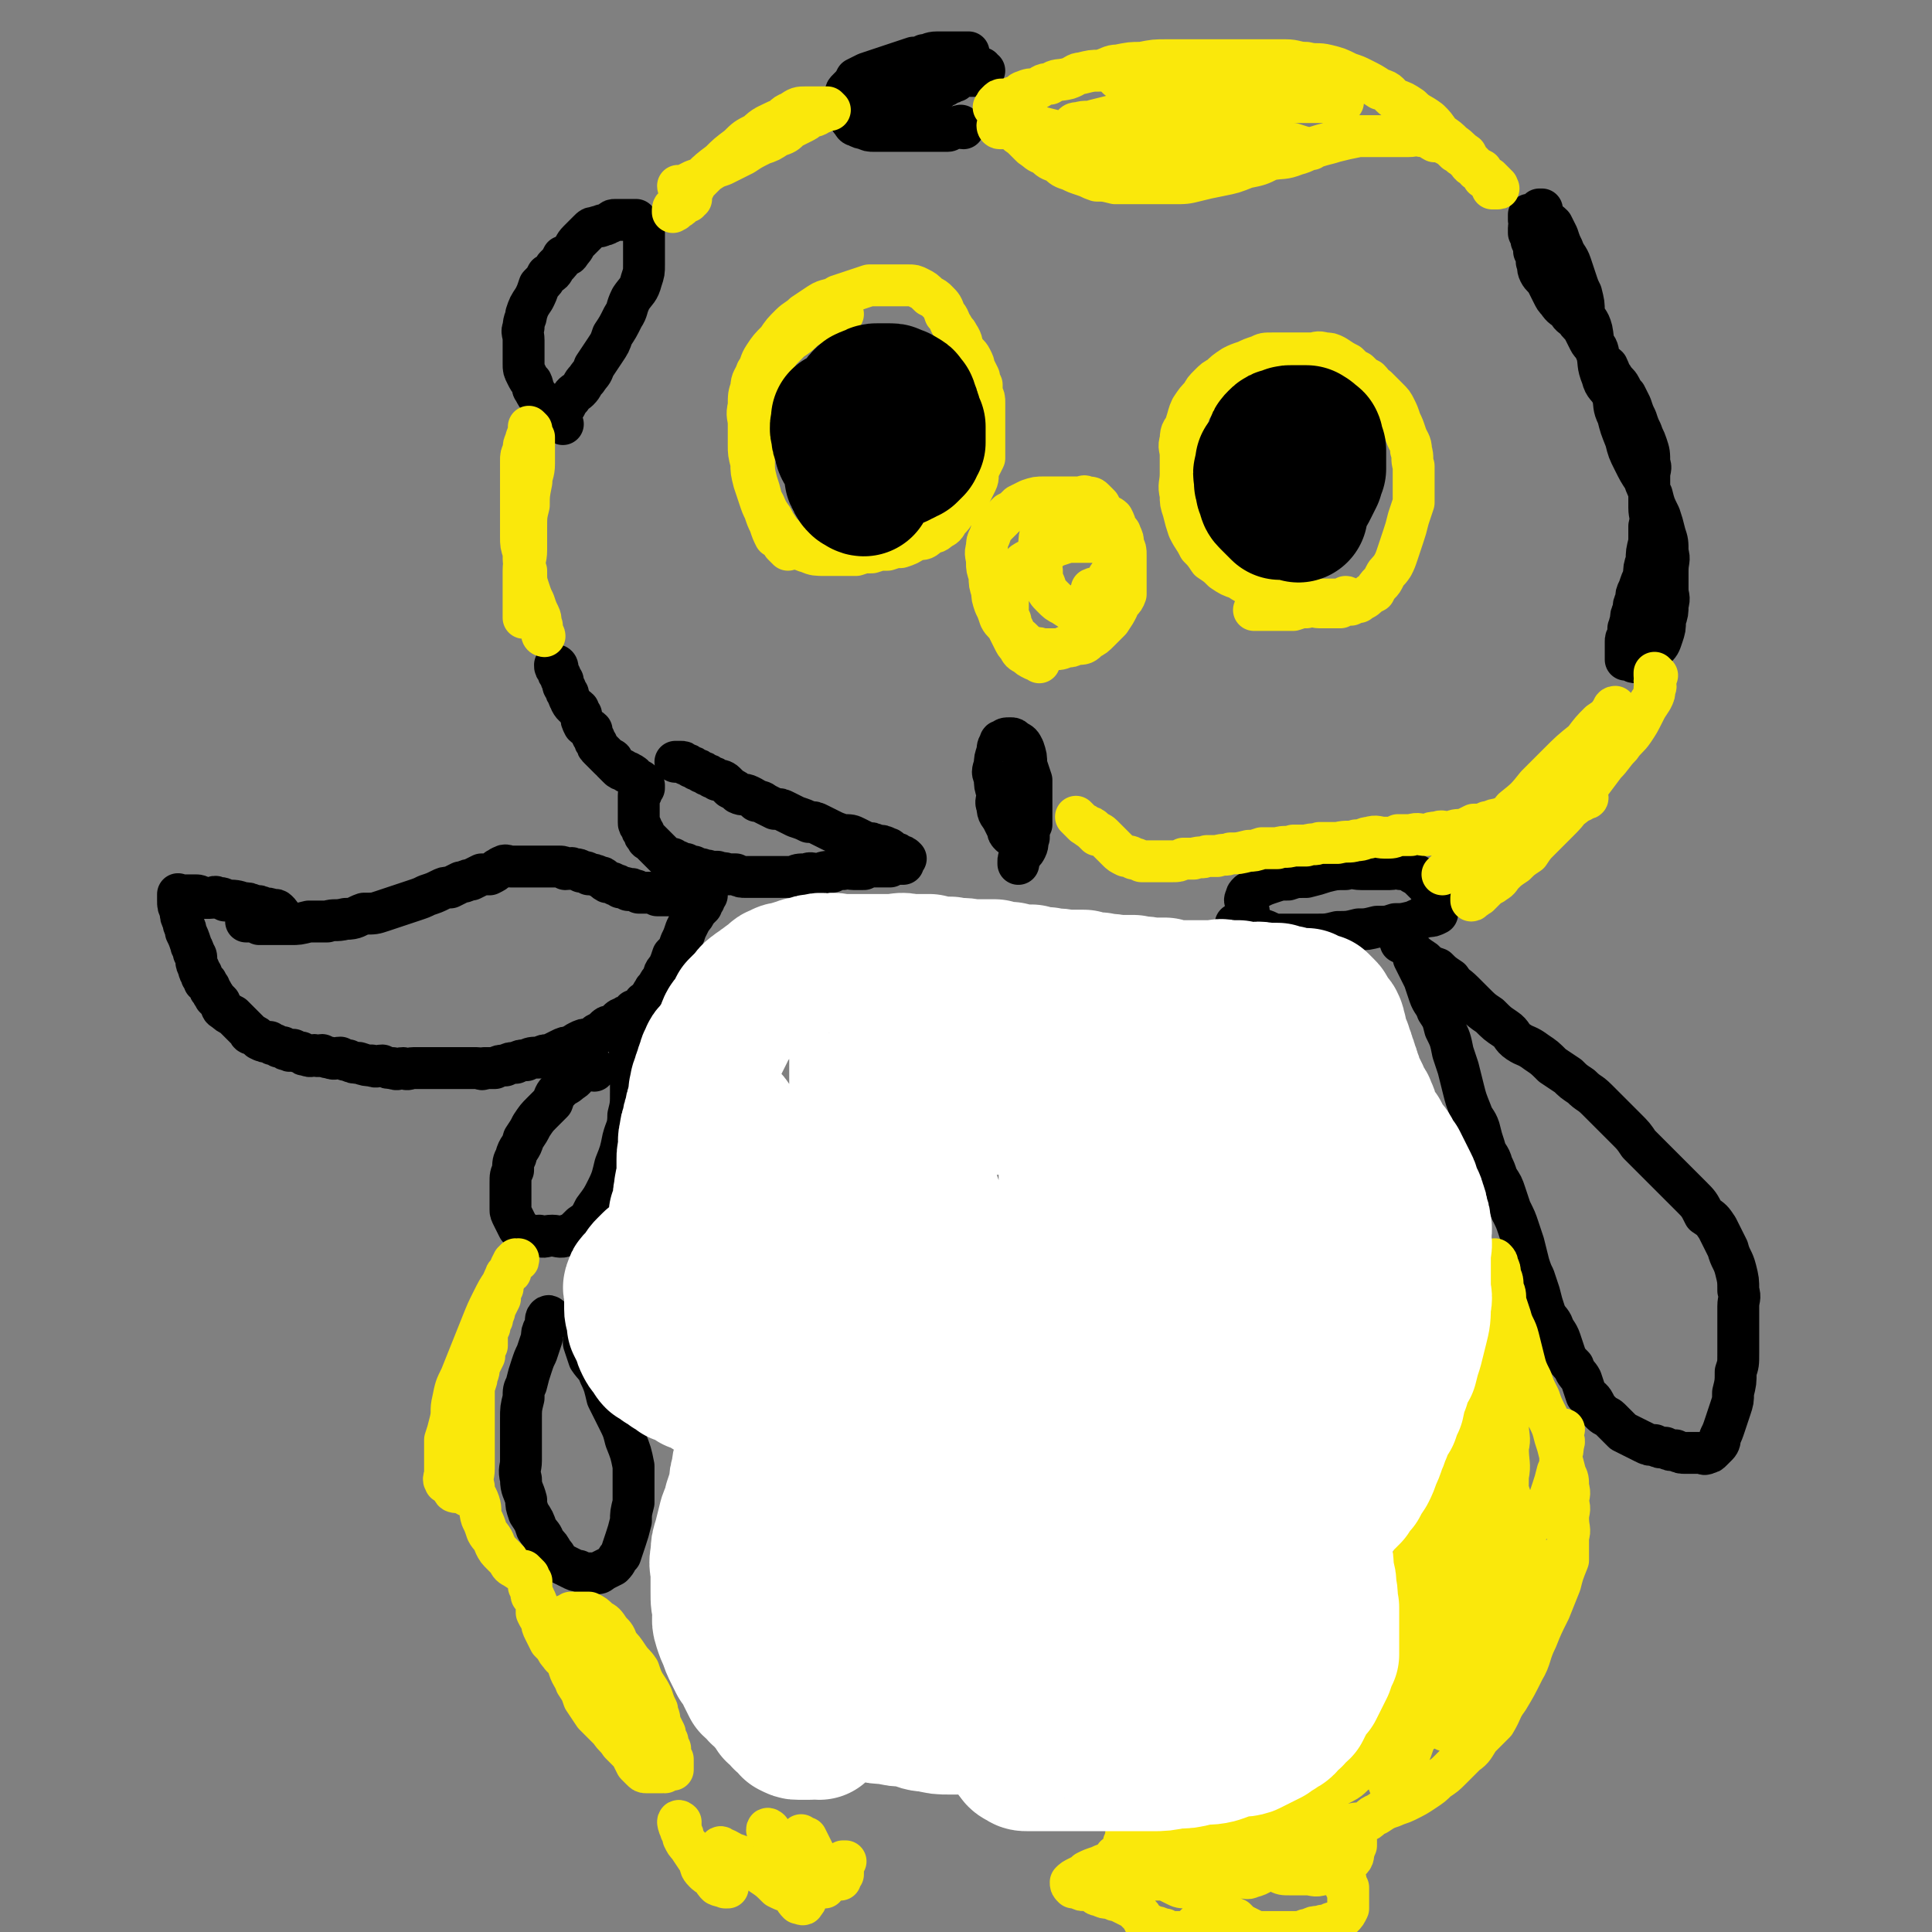 <svg viewBox='0 0 738 738' version='1.1' xmlns='http://www.w3.org/2000/svg' xmlns:xlink='http://www.w3.org/1999/xlink'><rect x="0" y="0" width="738" height="738" fill="#808080" stroke="none"/><g fill='none' stroke='#000000' stroke-width='16' stroke-linecap='round' stroke-linejoin='round'><path d='M108,351c0,0 0,-1 -1,-1 0,0 1,0 1,1 0,0 0,0 0,0 -1,-2 -1,-2 -2,-3 -1,-1 -1,0 -2,0 -1,-1 -1,-1 -3,-1 -2,-1 -2,-1 -4,-1 -2,-1 -2,-1 -4,-1 -3,-1 -3,-1 -7,-1 -1,-1 -1,-1 -3,-1 -1,-1 -1,0 -3,0 -1,0 -1,0 -3,0 -1,-1 -1,-1 -3,-1 -1,0 -1,0 -2,0 0,0 0,0 0,0 -1,0 -1,0 -2,0 0,0 0,0 0,0 -1,0 -1,0 -2,0 0,0 0,-1 0,0 0,1 0,1 0,2 0,2 0,2 1,4 0,2 0,2 1,4 0,2 1,2 1,4 1,2 1,2 2,5 0,1 1,1 1,3 1,1 1,1 1,3 0,1 0,1 1,3 0,1 0,1 1,2 0,0 0,0 0,1 1,1 1,1 1,2 1,0 1,0 1,1 0,0 0,0 1,1 0,1 0,1 1,2 0,1 1,1 1,2 1,1 1,1 2,2 1,2 0,2 2,3 1,1 1,1 3,2 1,1 1,1 2,2 1,1 1,1 2,2 1,1 1,1 2,2 0,1 1,1 1,1 2,1 2,1 3,2 2,1 2,1 4,1 1,1 1,1 2,1 2,1 1,1 3,1 1,1 1,1 2,1 1,1 1,0 2,0 2,1 2,1 3,1 1,1 1,1 2,1 2,1 2,0 3,0 2,1 2,0 3,0 2,1 2,1 3,1 2,1 2,0 4,0 2,1 2,1 3,1 2,1 2,1 4,1 3,1 3,1 5,1 2,1 2,0 4,0 2,1 2,1 4,1 2,1 2,0 4,0 2,1 2,0 4,0 2,0 2,0 3,0 2,0 2,0 4,0 2,0 2,0 4,0 2,0 2,0 3,0 2,0 2,0 3,0 2,0 2,0 3,0 2,0 2,0 4,0 2,0 2,1 3,0 2,0 2,0 4,0 2,-1 2,-1 4,-1 2,-1 2,-1 4,-1 2,-1 2,-1 4,-1 2,-1 2,-1 5,-1 2,-1 2,-1 4,-1 2,-1 2,-1 4,-2 2,-1 2,-1 4,-1 2,-1 1,-1 3,-2 2,-1 2,-1 4,-1 2,-1 2,-1 3,-2 2,-1 2,-1 3,-2 1,-1 1,-1 2,-1 2,-1 2,-1 3,-2 1,-1 1,-1 2,-1 1,-1 1,-1 2,-1 1,0 1,0 1,0 1,-1 1,-1 1,-2 1,0 1,0 1,0 1,-1 1,-1 2,-1 0,0 0,0 0,0 0,0 0,0 0,0 1,-1 1,-1 1,-2 1,0 1,0 1,0 0,0 0,0 0,0 1,-2 1,-2 2,-3 0,-1 1,-1 1,-2 2,-2 1,-2 3,-4 1,-2 0,-2 2,-4 1,-2 1,-2 2,-5 2,-2 2,-2 3,-5 1,-2 1,-2 2,-5 1,-2 1,-2 2,-4 1,-1 1,-1 2,-3 1,-1 1,-1 2,-2 0,-1 0,-1 1,-2 0,0 0,0 0,0 0,-1 0,-1 1,-2 0,0 0,0 0,0 0,0 0,0 0,0 -1,0 -1,0 -2,0 0,0 0,0 0,0 -1,0 -1,0 -2,0 -1,0 -1,0 -2,0 0,0 0,0 0,0 -2,0 -2,0 -3,0 -1,0 -1,0 -2,0 0,0 0,0 0,0 -2,0 -2,0 -3,0 -1,0 -1,0 -2,0 0,0 0,0 0,0 -2,0 -2,0 -3,0 -1,-1 -1,-1 -3,-1 -1,0 -1,0 -2,0 -1,0 -1,0 -2,0 -1,-1 -1,-1 -2,-1 -1,-1 -1,0 -2,0 -1,-1 -1,-1 -3,-1 -1,-1 -1,-1 -2,-1 -1,-1 -2,-1 -3,-1 -2,-1 -1,-2 -3,-2 -2,-1 -2,-1 -4,-1 -1,-1 -1,-1 -3,-1 -1,-1 -1,-1 -3,-1 -1,-1 -1,0 -3,0 -1,-1 -1,-1 -3,-1 -1,0 -1,0 -3,0 -1,0 -1,0 -2,0 -1,0 -1,0 -3,0 -1,0 -1,0 -2,0 -1,0 -1,0 -3,0 -1,0 -1,0 -3,0 -1,0 -1,0 -2,0 -1,0 -2,-1 -3,0 -1,0 -1,1 -2,1 -1,1 -1,1 -3,2 -1,0 -1,0 -3,0 -2,1 -2,1 -4,2 -2,0 -2,1 -4,1 -2,1 -2,1 -4,2 -2,0 -2,0 -4,1 -2,1 -2,1 -5,2 -2,1 -2,1 -5,2 -3,1 -3,1 -6,2 -3,1 -3,1 -6,2 -3,1 -3,1 -7,1 -3,1 -3,2 -7,2 -4,1 -4,0 -7,1 -4,0 -4,0 -7,0 -4,1 -4,1 -7,1 -4,0 -4,0 -7,0 -3,0 -3,0 -5,0 -2,-1 -2,-1 -4,-1 -1,0 -1,0 -1,0 '/><path d='M213,255c0,0 -1,-1 -1,-1 0,0 1,0 1,1 0,0 0,0 0,0 0,0 -1,-1 -1,-1 0,0 1,0 1,1 0,0 0,0 0,0 0,0 -1,-1 -1,-1 0,1 0,1 1,2 0,1 0,1 1,2 0,1 0,1 1,2 0,2 0,2 1,3 0,1 0,1 1,2 0,2 1,2 1,3 1,2 2,2 3,3 0,1 0,1 1,2 0,2 0,2 1,4 1,1 2,1 3,2 0,2 0,2 1,3 0,1 0,1 1,2 0,1 0,1 1,2 1,1 1,1 2,2 1,1 1,1 2,2 1,0 1,0 1,1 1,1 1,1 2,2 1,1 1,1 2,1 1,1 1,1 2,1 1,1 1,0 1,1 1,0 1,0 1,1 1,0 0,0 1,1 0,0 1,0 1,0 1,1 1,1 1,1 0,0 0,0 0,0 0,0 -1,-1 -1,-1 0,0 0,0 1,1 0,0 0,0 0,0 0,0 -1,-1 -1,-1 0,0 1,0 1,1 0,0 0,0 1,1 0,0 0,0 0,1 0,0 0,0 0,0 -1,0 -1,0 -1,1 0,0 0,0 0,1 -1,0 -1,0 -1,1 0,0 0,0 0,1 0,1 0,1 0,2 0,1 0,1 0,2 0,1 0,1 0,2 0,0 0,0 0,1 0,1 0,1 0,2 0,1 0,1 1,2 0,1 0,1 1,2 0,1 0,1 1,2 0,1 1,1 1,1 1,1 1,1 2,2 1,1 1,1 2,2 1,1 1,1 2,2 2,1 2,1 3,1 1,1 1,1 2,1 2,1 2,1 3,1 2,1 2,1 3,1 2,1 2,1 3,1 2,1 2,0 3,1 2,0 2,0 3,0 2,1 2,0 4,1 2,0 2,0 3,0 2,1 2,1 4,1 2,0 2,0 4,0 2,0 2,0 5,0 2,0 2,0 4,0 2,0 2,0 5,0 2,-1 2,-1 5,-1 2,-1 2,0 5,0 2,-1 2,-1 5,-1 2,-1 2,-1 4,-1 2,-1 2,0 4,0 2,0 2,0 4,0 2,-1 2,-1 3,-1 2,0 2,0 3,0 1,0 1,0 2,0 1,0 1,0 2,0 1,-1 1,-1 2,-1 0,0 0,0 1,0 1,0 1,0 1,0 1,0 1,0 1,0 0,0 0,0 0,0 0,0 -1,-1 -1,-1 0,0 0,0 1,1 0,0 0,0 0,0 0,-1 0,-1 1,-2 0,0 0,0 0,0 -1,-1 -1,-1 -2,-1 -1,-1 -1,-1 -2,-1 -2,-1 -2,-2 -3,-2 -2,-1 -2,-1 -4,-1 -2,-1 -2,-1 -4,-1 -2,-1 -2,-1 -4,-2 -2,-1 -2,-1 -5,-1 -3,-1 -3,-1 -5,-2 -2,-1 -2,-1 -4,-2 -2,-1 -2,-1 -4,-1 -2,-1 -2,-1 -5,-2 -2,-1 -2,-1 -4,-2 -2,-1 -2,-1 -4,-1 -2,-1 -2,-1 -4,-2 -1,-1 -2,-1 -3,-1 -1,-1 -1,-1 -3,-2 -2,-1 -2,0 -4,-1 -1,-1 -1,-1 -3,-2 -1,-1 -1,-1 -2,-2 -1,-1 -2,-1 -3,-1 -1,-1 -1,-1 -2,-1 -1,-1 -1,-1 -2,-1 -1,-1 -1,-1 -2,-1 0,0 0,0 0,0 -1,-1 -1,-1 -2,-1 0,0 0,0 0,0 -1,-1 -1,-1 -2,-1 0,0 0,0 0,0 -1,-1 -1,-1 -2,-1 0,0 0,0 0,0 -1,-1 -1,-1 -2,-1 0,0 0,0 0,0 -1,0 -1,0 -2,0 0,0 0,0 0,0 '/><path d='M215,162c0,0 -1,-1 -1,-1 0,0 1,1 1,1 0,0 0,0 0,0 0,0 0,0 -1,-1 0,0 0,0 -1,-1 0,0 0,0 0,0 -1,-1 -1,-1 -2,-2 -1,-1 -1,-1 -2,-2 -1,-1 0,-1 -1,-2 -1,-1 -1,-1 -2,-2 -1,-1 -1,-1 -2,-3 -1,-1 0,-1 -1,-3 -1,-1 -1,-1 -2,-3 -1,-2 -1,-2 -1,-4 0,-2 0,-2 0,-4 0,-3 0,-3 0,-5 0,-3 -1,-3 0,-5 0,-3 1,-3 1,-5 1,-3 1,-3 3,-6 1,-2 1,-2 2,-5 2,-2 2,-2 3,-4 2,-1 2,-1 3,-3 2,-2 2,-2 3,-4 2,-1 2,0 3,-2 2,-2 1,-2 3,-4 1,-1 1,-1 2,-2 1,-1 1,-1 2,-2 1,-1 1,-1 2,-1 2,-1 2,0 3,-1 2,0 2,-1 3,-1 1,-1 1,-1 2,-1 1,0 1,0 2,0 1,0 1,0 2,0 0,0 0,0 1,0 1,0 1,0 2,0 1,0 1,0 1,0 1,1 1,1 1,2 1,1 1,2 2,3 0,3 0,3 0,5 0,3 0,3 0,7 0,3 0,3 -1,6 -1,4 -2,4 -4,7 -2,4 -1,4 -3,7 -2,4 -2,4 -4,7 -1,3 -1,3 -3,6 -2,3 -2,3 -4,6 -1,3 -1,2 -3,5 -2,2 -1,2 -3,4 -1,1 -2,1 -3,3 -1,1 -1,1 -2,3 -1,1 -1,1 -2,3 -1,0 -1,0 -2,1 0,0 0,1 0,2 0,0 0,0 0,0 0,0 0,0 0,0 '/><path d='M368,49c0,0 -1,0 -1,-1 0,0 0,1 1,1 0,0 0,0 0,0 0,0 0,0 -1,-1 -1,0 -1,1 -2,1 -2,0 -2,1 -3,1 -1,0 -1,0 -3,0 -2,0 -2,0 -4,0 -2,0 -2,0 -4,0 -2,0 -2,0 -3,0 -3,0 -3,0 -6,0 -2,0 -2,0 -3,0 -3,0 -3,0 -5,0 -2,0 -2,0 -4,-1 -1,0 -1,0 -3,-1 -1,0 -1,-1 -2,-2 0,0 0,0 0,0 -1,-2 -1,-2 -2,-3 0,-2 0,-2 0,-4 0,-1 -1,-1 0,-3 0,-1 0,-1 1,-2 2,-2 2,-2 3,-4 2,-1 2,-1 4,-2 3,-1 3,-1 6,-2 3,-1 3,-1 6,-2 3,-1 3,-1 6,-2 2,0 2,0 4,-1 2,0 2,-1 5,-1 2,0 2,0 4,0 1,0 1,0 2,0 2,0 2,0 3,0 0,0 0,0 1,0 0,0 0,0 1,0 0,0 0,0 1,0 0,0 0,0 0,0 0,1 0,1 0,2 -1,1 -1,1 -3,2 -2,1 -2,1 -4,2 -2,1 -2,0 -5,1 -2,1 -2,1 -5,2 -3,1 -3,0 -6,1 -3,0 -3,0 -6,1 -2,0 -2,0 -4,1 -1,0 -1,0 -3,0 0,0 0,0 0,0 '/><path d='M327,41c0,0 -1,0 -1,-1 0,0 0,1 1,1 0,0 0,0 0,0 0,0 -1,0 -1,-1 0,0 0,1 1,1 1,0 1,0 2,0 1,0 1,-1 2,-1 2,0 2,0 3,0 1,0 1,-1 2,-1 2,0 2,0 3,0 1,0 1,-1 2,-1 1,0 1,0 2,0 1,0 1,-1 2,-1 1,0 1,0 2,0 1,0 1,0 2,0 0,0 0,0 1,0 0,0 0,0 1,0 0,0 0,0 1,0 0,0 1,0 1,0 1,0 1,0 2,-1 1,0 1,0 2,-1 1,0 1,0 1,0 1,-1 1,-1 2,-2 1,0 1,0 2,-1 1,0 1,0 2,-1 1,0 1,0 1,0 1,-1 1,-1 2,-2 1,0 1,0 2,0 1,0 1,0 2,0 0,0 0,0 1,0 0,0 0,0 1,-1 0,0 0,0 1,0 0,0 0,0 1,-1 0,0 0,0 1,0 0,0 0,0 0,0 0,0 -1,0 -1,-1 '/><path d='M541,365c0,0 -1,-1 -1,-1 0,0 0,0 0,1 0,0 0,0 0,0 1,0 0,-1 0,-1 0,0 0,0 0,1 0,0 0,0 0,0 0,0 0,0 0,1 1,2 1,2 2,4 1,2 1,2 2,4 1,3 1,3 2,6 1,3 2,3 3,6 2,3 2,3 3,7 2,4 2,4 3,9 1,3 1,3 2,6 1,4 1,4 2,8 1,4 1,4 3,9 1,3 2,3 3,6 1,4 1,4 2,7 1,4 2,3 3,7 1,2 1,2 2,5 2,3 2,3 3,6 1,3 1,3 2,6 2,4 2,4 3,7 1,3 1,3 2,6 1,4 1,4 2,8 1,3 1,3 2,5 1,3 1,3 2,6 1,4 1,4 2,7 1,3 2,3 3,5 1,3 2,3 3,6 1,3 1,3 2,6 1,2 1,2 3,4 1,3 2,3 3,5 1,3 1,3 2,6 1,1 2,1 3,3 1,2 1,2 3,4 1,1 2,1 3,2 1,1 1,1 3,3 1,1 1,1 2,2 2,1 2,1 4,2 2,1 2,1 4,2 2,1 2,1 4,1 2,1 2,1 4,1 2,1 2,1 4,1 2,1 2,1 4,1 1,0 1,0 3,0 1,0 1,0 2,0 2,0 2,1 3,0 1,0 1,0 2,-1 1,-1 1,-1 2,-2 1,-1 1,-2 1,-3 1,-2 1,-2 2,-5 1,-3 1,-3 2,-6 1,-3 1,-3 1,-6 1,-4 1,-4 1,-8 1,-3 1,-3 1,-7 0,-4 0,-4 0,-8 0,-5 0,-5 0,-10 0,-3 1,-3 0,-6 0,-4 0,-4 -1,-8 -1,-4 -2,-4 -3,-8 -2,-4 -2,-4 -4,-8 -2,-3 -2,-3 -5,-5 -2,-4 -2,-4 -5,-7 -2,-2 -2,-2 -5,-5 -2,-2 -2,-2 -5,-5 -2,-2 -2,-2 -5,-5 -2,-2 -2,-2 -5,-5 -2,-3 -2,-3 -5,-6 -3,-3 -3,-3 -5,-5 -3,-3 -3,-3 -6,-6 -3,-3 -3,-2 -6,-5 -3,-2 -3,-2 -5,-4 -3,-2 -3,-2 -6,-4 -3,-3 -3,-3 -6,-5 -4,-3 -4,-2 -7,-4 -3,-2 -2,-3 -5,-5 -3,-2 -3,-2 -6,-5 -3,-2 -3,-2 -6,-5 -2,-2 -2,-2 -4,-4 -3,-3 -3,-2 -5,-5 -3,-2 -3,-2 -5,-4 -3,-1 -3,-1 -5,-3 -3,-2 -3,-2 -5,-4 -2,-2 -2,-2 -4,-3 0,0 0,0 0,0 '/><path d='M391,319c0,0 -1,-1 -1,-1 0,0 1,1 1,1 -1,0 -2,0 -3,0 -1,0 -1,0 -2,0 -1,-1 -1,-1 -1,-2 -1,-2 -1,-2 -2,-4 -1,-2 -2,-2 -2,-5 -1,-2 0,-2 0,-5 -1,-3 -1,-3 -1,-6 -1,-2 -1,-2 0,-5 0,-2 0,-2 1,-5 0,-1 0,-2 1,-3 0,-1 0,-1 1,-1 1,-1 1,-1 3,-1 1,0 1,0 2,1 2,1 2,1 3,3 1,3 1,3 1,6 1,3 1,3 2,6 0,3 0,3 0,6 0,3 0,3 0,6 0,2 0,2 0,5 -1,2 -1,2 -1,5 -1,2 0,2 -1,4 -1,2 -1,1 -2,3 -1,1 -1,1 -1,2 0,0 0,0 0,1 0,0 0,0 0,0 '/><path d='M477,348c0,0 -1,-1 -1,-1 0,0 0,0 1,1 0,0 0,0 0,0 0,0 -1,0 -1,-1 0,-1 0,-1 0,-1 0,0 0,0 0,0 0,-2 -1,-2 0,-3 0,-1 0,-1 1,-2 2,-1 2,-1 4,-2 2,-1 2,-1 5,-2 3,-1 3,-1 6,-1 3,-1 3,-1 7,-1 4,-1 4,-1 7,-2 4,-1 4,-1 8,-1 3,-1 3,0 6,0 2,0 2,0 5,0 3,0 3,0 6,0 2,0 2,-1 4,0 2,0 2,0 4,1 1,1 2,1 3,2 2,2 2,2 3,3 1,1 1,2 2,3 1,1 1,1 1,2 1,1 1,1 1,2 1,1 1,1 0,2 0,1 0,2 0,2 -2,1 -2,1 -4,1 -3,1 -3,1 -5,2 -4,1 -4,1 -7,1 -3,1 -3,1 -7,1 -4,1 -4,1 -7,1 -4,1 -4,1 -8,1 -4,1 -4,1 -8,1 -4,0 -4,0 -7,0 -4,0 -4,0 -9,0 -3,-1 -2,-1 -5,-2 -3,-1 -3,-1 -6,-1 -2,-1 -2,-1 -4,-1 0,0 0,0 0,0 '/><path d='M585,83c0,0 -1,0 -1,-1 0,0 0,1 0,1 0,0 0,0 0,0 1,0 0,0 0,-1 0,0 0,1 0,1 0,0 0,0 0,0 1,0 0,-1 0,-1 0,1 0,1 0,2 1,2 0,2 0,3 0,1 0,1 0,2 1,2 1,2 1,3 1,2 1,2 1,4 1,2 1,2 1,4 1,2 0,2 1,4 1,2 2,2 3,4 1,2 1,2 2,4 1,2 1,2 2,3 2,3 2,2 4,4 1,2 2,2 3,3 1,2 2,2 3,4 1,2 1,2 2,4 1,2 2,2 3,3 1,2 0,2 1,4 1,2 2,2 3,3 1,2 1,3 2,4 1,2 2,2 3,4 1,2 1,2 2,3 1,2 1,2 2,4 1,3 1,3 2,5 1,3 1,3 2,5 1,3 1,2 2,5 1,3 1,3 1,7 1,2 0,2 0,5 0,3 0,3 0,6 0,3 0,3 0,6 0,3 1,3 0,7 0,3 0,3 0,6 -1,4 -1,4 -1,7 -1,3 -1,3 -1,6 -1,2 -1,2 -2,5 -1,2 -1,2 -1,4 -1,2 -1,2 -1,4 -1,2 -1,2 -1,4 -1,2 0,2 -1,3 0,2 0,2 0,3 -1,1 -1,1 -1,2 0,1 0,1 0,2 0,1 0,1 0,2 0,1 0,1 0,1 0,1 0,1 0,1 0,1 0,1 0,1 0,0 0,0 0,0 1,0 1,0 2,0 1,1 1,1 2,1 2,-1 2,-2 4,-3 2,-1 2,-1 3,-2 2,-2 2,-2 3,-5 1,-3 1,-3 1,-6 1,-3 1,-3 1,-6 1,-3 0,-3 0,-6 0,-4 0,-4 0,-7 0,-4 1,-4 0,-7 0,-4 0,-4 -1,-7 -1,-4 -1,-4 -2,-7 -2,-4 -2,-4 -3,-8 -2,-3 -2,-3 -3,-6 -2,-3 -2,-3 -4,-7 -2,-4 -2,-4 -3,-8 -2,-5 -2,-5 -3,-9 -2,-4 -1,-4 -2,-8 -2,-4 -3,-3 -4,-7 -2,-5 -1,-5 -2,-9 -2,-4 -1,-4 -2,-9 -1,-4 -2,-3 -3,-7 0,-3 0,-3 -1,-7 -1,-2 -1,-2 -2,-5 -1,-3 -1,-3 -2,-6 -1,-3 -2,-3 -3,-6 -1,-2 -1,-2 -2,-5 -1,-2 -1,-2 -2,-4 -2,-2 -2,-1 -3,-3 -1,-1 -1,-1 -1,-3 0,0 0,0 -1,0 '/><path d='M227,409c0,0 -1,-1 -1,-1 0,0 0,0 1,0 0,0 0,0 0,0 0,1 0,0 -1,0 -1,0 -1,0 -2,0 -1,1 -1,1 -3,2 -1,1 -1,2 -3,3 -2,2 -2,1 -4,3 -2,2 -2,2 -3,5 -2,2 -2,2 -4,4 -2,2 -2,2 -4,5 -1,2 -1,2 -3,5 -1,4 -2,3 -3,7 -1,2 -1,2 -1,5 -1,2 -1,2 -1,5 0,2 0,2 0,5 0,2 0,2 0,5 0,1 0,1 1,3 1,2 1,2 2,4 2,1 1,2 3,3 2,1 2,0 5,0 2,1 2,0 5,0 2,0 3,1 5,0 3,-1 3,-1 6,-4 3,-2 3,-2 5,-6 3,-4 3,-4 5,-8 2,-4 2,-5 3,-9 2,-5 2,-5 3,-10 1,-4 2,-4 2,-9 1,-4 1,-4 1,-9 0,-3 0,-3 0,-7 0,-3 0,-3 0,-6 0,-2 0,-2 -1,-5 -1,-2 -1,-2 -2,-4 -1,-1 -2,-1 -3,-2 -1,0 -1,0 -1,0 '/><path d='M210,504c0,0 -1,-1 -1,-1 0,0 1,0 1,0 0,0 0,0 0,0 0,1 0,-1 -1,0 -1,1 0,2 -1,4 -1,2 -1,2 -1,4 -1,3 -1,3 -2,6 -1,2 -1,2 -2,5 -1,3 -1,3 -2,7 -1,2 -1,2 -1,5 -1,4 -1,4 -1,8 0,4 0,4 0,8 0,4 0,4 0,8 0,3 -1,3 0,7 0,4 1,4 2,8 0,2 0,2 1,5 2,3 2,3 3,6 2,3 2,2 3,5 2,2 2,2 3,4 2,2 1,2 3,4 2,1 2,1 4,2 2,1 2,1 3,1 2,1 2,1 3,1 2,0 2,0 3,0 2,0 2,0 3,-1 2,-1 2,-1 4,-2 2,-2 1,-2 3,-4 1,-3 1,-3 2,-6 1,-3 1,-3 2,-7 0,-3 0,-3 1,-7 0,-3 0,-3 0,-7 0,-3 0,-3 0,-7 -1,-5 -1,-5 -3,-10 -1,-4 -1,-4 -3,-8 -2,-4 -2,-4 -4,-8 -1,-4 -1,-5 -3,-9 -1,-3 -2,-3 -4,-6 -1,-3 -1,-3 -2,-6 0,0 0,0 0,-1 '/></g>
<g fill='none' stroke='#FAE80B' stroke-width='16' stroke-linecap='round' stroke-linejoin='round'><path d='M254,677c0,-1 -1,-1 -1,-1 0,0 0,0 1,0 0,0 0,0 0,0 -1,0 -1,0 -2,0 -1,0 -1,0 -3,-1 -2,0 -2,0 -4,-1 -2,-2 -2,-2 -4,-4 -2,-2 -2,-2 -4,-4 -2,-3 -2,-2 -4,-5 -3,-3 -3,-3 -6,-6 -2,-3 -2,-3 -4,-6 -1,-3 -1,-3 -3,-6 -1,-3 -2,-3 -3,-7 -1,-2 -1,-2 -1,-5 0,-2 0,-2 0,-5 0,-2 0,-2 0,-3 0,-2 0,-2 0,-3 0,-1 0,-1 0,-2 0,-1 0,-1 0,-1 1,0 1,0 2,-1 2,0 2,0 4,0 2,0 2,0 3,0 2,1 2,1 4,3 2,1 2,1 4,4 2,2 2,2 3,5 2,2 2,2 4,5 2,3 2,2 4,5 1,3 1,3 2,5 2,3 2,3 3,5 1,3 1,3 2,5 0,2 1,2 1,5 1,2 1,2 2,4 0,1 0,2 1,3 0,2 0,2 1,3 0,1 -1,1 0,2 0,1 0,1 1,2 0,0 0,0 0,0 0,1 0,1 0,2 0,0 0,0 0,0 0,0 0,0 0,0 0,1 0,1 0,2 -1,0 -1,0 -2,0 0,0 0,0 0,0 -1,0 -1,1 -2,1 -1,0 -1,0 -2,0 -1,0 -1,0 -2,0 -1,0 -1,0 -2,0 -1,0 -1,0 -2,-1 -1,-1 -1,-1 -2,-2 -1,-2 -1,-2 -2,-4 -1,-3 -1,-3 -2,-5 -1,-3 -1,-3 -2,-6 -1,-3 -2,-3 -3,-7 -1,-3 0,-3 -1,-6 -1,-4 -1,-4 -2,-7 -1,-2 -1,-2 -1,-5 -1,-2 -1,-2 -1,-4 -1,-2 -1,-2 -1,-3 0,-1 0,-1 0,-2 0,-1 0,-1 0,-1 0,0 0,0 0,0 0,1 -1,0 -1,0 0,0 1,0 1,0 1,3 1,3 2,6 1,3 1,3 2,6 2,3 2,3 3,7 2,3 1,3 3,7 2,3 2,3 3,5 2,3 2,3 3,6 1,2 1,2 2,5 1,1 1,1 2,3 1,2 1,2 2,3 0,1 1,1 2,3 0,0 0,0 0,0 0,0 0,0 0,0 0,0 -1,0 -1,0 0,0 1,0 1,0 -1,-1 -2,-2 -3,-4 -2,-2 -2,-2 -4,-5 -2,-3 -2,-3 -4,-5 -2,-3 -2,-3 -5,-5 -2,-3 -2,-3 -4,-5 -2,-3 -2,-3 -4,-5 -2,-3 -2,-3 -4,-5 -2,-1 -2,-1 -4,-3 -2,-1 -1,-2 -3,-3 -1,-2 -2,-1 -3,-3 -1,-1 -1,-1 -2,-3 -1,-1 -1,-1 -2,-2 -1,-2 -1,-2 -2,-4 -1,-2 -1,-2 -1,-4 -1,-1 -1,-1 -2,-3 0,-2 0,-2 0,-3 0,-2 -1,-2 -1,-3 -1,-1 -1,0 -1,-1 0,-1 0,-1 0,-2 0,-1 0,-1 0,-1 0,0 0,0 0,0 0,1 -1,0 -1,0 0,-1 1,-1 1,-2 0,0 0,0 0,0 0,0 0,0 0,0 0,1 -1,0 -1,0 0,0 1,0 1,0 0,0 0,0 0,0 0,1 -1,0 -1,0 0,0 1,0 1,0 0,0 -1,-1 -1,-2 -1,-1 -1,-1 -2,-2 -1,0 -2,0 -3,-1 -2,-1 -2,-1 -3,-3 -1,-1 -1,-1 -2,-2 -2,-2 -2,-2 -3,-4 -1,-3 -2,-3 -3,-5 -1,-3 -1,-3 -2,-5 -1,-3 0,-3 -1,-6 -1,-3 -2,-3 -2,-6 -1,-4 0,-4 0,-7 0,-4 0,-4 0,-7 0,-4 0,-4 0,-8 0,-4 0,-4 0,-8 0,-4 0,-4 0,-8 0,-4 0,-4 1,-7 0,-4 0,-4 2,-8 1,-3 1,-3 2,-7 1,-3 1,-3 2,-7 0,-3 1,-3 2,-5 1,-2 1,-2 2,-4 0,-2 0,-3 1,-4 0,-2 1,-1 2,-2 0,-1 0,-1 0,-1 0,-1 0,-1 1,-2 0,0 0,0 0,-1 0,0 0,0 0,0 1,0 1,0 1,0 1,-1 1,-1 1,-1 0,0 0,0 0,0 0,1 0,0 -1,0 -1,1 -1,1 -2,3 -1,3 -1,3 -3,6 -2,3 -2,3 -4,7 -2,4 -2,4 -4,9 -2,5 -2,5 -4,10 -2,5 -2,5 -4,10 -2,4 -2,4 -3,9 -1,4 0,4 -1,8 -1,4 -1,4 -2,7 0,3 0,3 0,6 0,2 0,2 0,4 0,1 0,1 0,3 0,1 -1,2 0,3 0,1 1,0 2,1 0,1 0,1 1,2 0,1 1,1 2,1 0,0 1,0 2,0 0,0 0,0 0,0 1,1 1,1 2,1 0,0 0,0 0,0 0,0 0,0 0,0 0,1 -1,0 -1,0 0,0 1,0 1,0 0,-1 0,-1 1,-2 0,-2 0,-2 0,-3 0,-2 0,-2 0,-4 0,-2 0,-2 0,-4 0,-3 0,-3 0,-6 0,-3 0,-3 0,-6 0,-4 0,-4 0,-7 0,-3 0,-3 1,-6 0,-3 0,-3 1,-6 0,-2 1,-2 1,-5 1,-2 1,-2 2,-4 0,-2 0,-2 1,-4 0,-2 0,-2 0,-3 0,-2 0,-2 1,-4 0,-2 0,-2 1,-3 0,-2 1,-2 1,-4 1,-2 1,-2 2,-4 0,0 0,0 0,-1 '/><path d='M208,243c0,0 -1,-1 -1,-1 0,0 1,0 1,1 0,0 0,0 0,0 0,0 -1,0 -1,-1 0,-1 0,-1 0,-3 -1,-2 0,-2 -1,-4 -1,-2 -1,-2 -2,-5 -1,-2 -1,-2 -2,-5 -1,-3 -1,-3 -1,-7 -1,-3 -1,-3 -1,-7 -1,-3 -1,-3 -1,-6 0,-4 0,-4 0,-7 0,-4 0,-4 0,-8 0,-4 0,-4 0,-8 0,-3 0,-3 0,-6 0,-2 0,-2 1,-4 0,-2 0,-2 1,-4 0,-1 0,-1 1,-2 0,-1 0,-1 1,-2 0,0 0,0 0,0 0,0 0,0 0,0 0,0 -1,-1 -1,-1 0,1 1,2 2,4 0,2 0,2 0,4 0,3 0,3 0,6 0,4 -1,4 -1,7 -1,5 -1,5 -1,9 -1,4 -1,4 -1,9 0,4 0,4 0,8 0,4 -1,4 -1,8 0,4 0,4 0,7 0,3 0,3 0,6 0,2 0,2 0,4 0,0 0,0 0,1 '/><path d='M301,210c0,0 -1,-1 -1,-1 0,0 0,0 1,1 0,0 0,0 0,0 0,0 0,0 -1,-1 0,0 0,0 -1,-1 -1,-2 -1,-2 -3,-3 -1,-2 -1,-2 -2,-5 -1,-2 -1,-2 -2,-5 -1,-2 -1,-2 -2,-5 -1,-3 -1,-3 -2,-6 -1,-4 -1,-4 -1,-7 -1,-4 -1,-4 -1,-7 0,-4 0,-4 0,-8 0,-3 -1,-3 0,-7 0,-4 0,-4 1,-7 0,-3 1,-3 2,-6 2,-3 1,-3 3,-6 2,-3 2,-3 5,-6 2,-3 2,-3 5,-6 2,-2 3,-2 5,-4 3,-2 3,-2 6,-4 3,-2 4,-1 7,-3 3,-1 3,-1 6,-2 3,-1 3,-1 6,-2 2,0 2,0 5,0 2,0 2,0 5,0 3,0 3,0 5,0 2,0 2,0 4,1 2,1 2,1 4,3 2,1 2,1 3,2 2,2 2,2 3,5 2,2 1,2 3,5 1,2 1,1 2,3 2,3 1,3 2,5 1,2 2,2 3,4 1,2 1,2 1,3 1,2 1,2 2,4 0,1 0,1 1,3 0,2 0,2 0,3 1,2 1,2 1,4 0,2 0,2 0,4 0,2 0,2 0,4 0,2 0,2 0,4 0,3 0,3 0,5 0,2 0,2 0,4 -1,2 -1,2 -2,4 -1,3 0,3 -1,5 -1,2 -1,2 -2,4 -1,2 -1,2 -3,4 -1,2 -1,2 -3,3 -1,2 -1,2 -3,4 -1,2 -1,2 -3,3 -2,2 -2,1 -4,2 -2,2 -2,2 -5,2 -3,2 -3,2 -6,3 -2,0 -2,0 -5,1 -3,0 -3,0 -6,1 -3,0 -3,0 -6,1 -3,0 -3,0 -6,0 -3,0 -3,0 -6,0 -3,0 -4,0 -6,-1 -4,-1 -4,-2 -7,-4 -2,-2 -2,-2 -4,-4 -2,-3 -2,-3 -3,-5 -3,-4 -2,-4 -4,-7 -1,-4 -1,-4 -2,-7 -1,-4 -1,-4 -1,-8 0,-4 0,-4 0,-7 0,-4 0,-4 0,-8 0,-3 -1,-3 0,-7 0,-2 1,-2 1,-5 1,-2 1,-2 2,-4 2,-3 2,-3 3,-6 2,-2 2,-2 4,-5 2,-2 2,-2 4,-4 3,-2 3,-2 5,-4 3,-2 3,-2 6,-3 4,-2 4,-2 8,-3 0,0 0,0 1,0 '/><path d='M515,229c0,0 -1,-1 -1,-1 0,0 0,0 1,1 0,0 0,0 0,0 0,0 0,-1 -1,-1 0,0 0,1 -1,1 -2,0 -2,0 -3,0 -1,0 -1,0 -3,0 -1,0 -1,0 -3,0 -2,0 -2,0 -5,0 -2,0 -2,-1 -4,-1 -3,0 -3,0 -6,0 -2,-1 -2,-1 -5,-2 -3,-1 -3,-1 -5,-2 -3,-1 -3,-1 -6,-3 -3,-1 -3,-1 -6,-3 -2,-2 -2,-2 -5,-4 -2,-3 -2,-3 -4,-5 -2,-4 -2,-3 -4,-7 -1,-3 -1,-3 -2,-7 -1,-3 -1,-3 -1,-6 -1,-4 0,-4 0,-8 0,-4 0,-4 0,-7 0,-3 -1,-3 0,-6 0,-4 1,-3 2,-6 1,-3 1,-4 2,-6 2,-3 2,-3 4,-5 1,-2 1,-2 3,-4 2,-2 2,-2 4,-3 2,-2 2,-2 5,-4 2,-1 2,-1 5,-2 2,-1 2,-1 5,-2 2,-1 2,-1 5,-1 2,0 2,0 5,0 2,0 2,0 5,0 2,0 2,0 5,0 2,0 2,-1 5,0 2,0 2,0 4,1 3,2 3,2 5,3 2,2 2,2 4,3 2,2 2,2 4,3 2,2 1,2 3,3 2,2 2,2 4,4 2,2 2,2 3,4 1,2 1,2 2,5 1,2 1,2 2,5 1,3 2,3 2,6 1,3 0,3 1,6 0,4 0,4 0,8 0,3 0,3 0,6 -1,3 -1,3 -2,6 -1,4 -1,4 -2,7 -1,3 -1,3 -2,6 -1,3 -1,3 -2,5 -2,3 -2,2 -3,4 -1,2 -1,2 -2,3 -1,1 -1,1 -2,3 -2,1 -2,1 -3,2 -1,1 -2,1 -3,2 -1,0 -1,0 -3,1 -2,0 -2,0 -4,1 -2,0 -2,0 -4,0 -2,0 -2,0 -4,0 -2,0 -2,-1 -5,0 -2,0 -2,0 -5,1 -2,0 -2,0 -4,0 -3,0 -3,0 -6,0 -2,0 -2,0 -4,0 -1,0 -1,0 -1,0 '/><path d='M397,253c0,0 -1,-1 -1,-1 0,0 0,0 1,1 0,0 0,0 0,0 -1,-1 -1,-1 -2,-1 0,0 0,0 0,0 -2,-1 -2,-1 -3,-2 -2,-1 -2,-1 -3,-3 -1,-1 -1,-1 -2,-3 -1,-2 -1,-2 -2,-4 -1,-2 -2,-2 -3,-4 -1,-3 -1,-3 -2,-5 -1,-3 -1,-3 -1,-5 -1,-3 -1,-3 -1,-6 -1,-3 -1,-3 -1,-5 0,-3 -1,-3 0,-6 0,-2 0,-2 1,-4 1,-3 1,-3 3,-5 2,-2 2,-2 4,-4 2,-1 2,-1 4,-3 2,-1 2,-1 4,-2 3,-1 3,-1 6,-1 2,0 2,0 5,0 2,0 2,0 4,0 2,0 2,0 4,0 2,0 2,-1 3,0 2,0 2,0 3,1 1,1 1,1 2,2 1,2 1,2 2,3 1,1 2,1 3,2 1,2 1,2 1,3 1,2 2,2 2,3 1,2 1,2 1,4 1,2 1,2 1,4 0,2 0,2 0,5 0,2 0,2 0,5 0,3 0,3 0,5 -1,3 -2,2 -3,5 -1,2 -1,2 -3,5 -2,2 -2,2 -4,4 -2,2 -2,2 -4,3 -2,2 -2,2 -5,2 -2,1 -2,1 -4,1 -2,1 -2,1 -5,1 -2,0 -2,0 -4,0 -2,-1 -2,0 -4,-1 -2,-1 -2,-1 -4,-3 -2,-1 -2,-2 -3,-4 -1,-1 -1,-1 -1,-3 -1,-2 -1,-2 -1,-4 0,-2 0,-2 0,-4 0,-2 -1,-2 0,-5 0,-2 1,-2 2,-4 2,-2 2,-3 4,-5 3,-2 3,-1 6,-3 3,-1 3,-1 5,-3 3,-1 3,-1 6,-2 3,0 3,0 7,0 2,0 2,0 5,0 2,0 2,-1 4,0 2,0 1,1 2,3 1,2 1,2 1,5 1,2 1,2 1,5 -1,2 0,2 -1,5 -1,2 -1,2 -2,3 -1,2 -1,2 -3,3 -1,1 -1,2 -3,2 -2,1 -2,1 -4,1 -2,0 -2,0 -4,0 -2,-1 -2,-1 -5,-3 -2,-1 -2,-1 -4,-3 -2,-2 -2,-2 -3,-5 -1,-2 -1,-2 -1,-5 -1,-2 -1,-2 -1,-5 -1,-2 -1,-2 0,-5 0,-2 0,-3 1,-5 2,-2 2,-2 4,-3 3,-1 3,-1 6,-2 2,-1 3,0 5,0 3,0 3,-1 6,0 2,0 2,1 3,3 2,2 1,2 2,5 1,3 1,3 1,5 1,3 1,3 1,5 -1,3 -2,3 -3,5 -1,2 -1,2 -2,3 -1,1 -2,0 -4,1 0,0 0,0 0,0 '/><path d='M260,72c0,0 -1,0 -1,-1 0,0 0,1 1,1 0,0 0,0 0,0 1,0 1,0 1,-1 2,-1 2,-1 4,-2 3,-1 3,-1 5,-3 3,-2 3,-2 6,-3 4,-2 4,-2 8,-4 3,-2 3,-2 7,-4 3,-1 3,-1 6,-3 3,-1 3,-1 5,-3 2,-1 2,-1 4,-2 2,-1 2,-1 3,-2 1,-1 1,0 3,-1 0,0 0,0 1,-1 1,0 1,0 1,0 1,-1 1,-1 2,-1 1,0 1,0 1,0 0,0 0,0 0,0 0,0 0,0 -1,-1 0,0 0,0 -1,0 -1,0 -1,0 -3,0 -2,0 -2,0 -4,0 -3,0 -3,0 -6,2 -3,1 -2,2 -5,3 -4,2 -5,2 -8,5 -4,2 -4,2 -7,5 -4,3 -4,3 -7,6 -4,3 -4,3 -7,6 -2,2 -2,2 -3,4 -2,2 -3,1 -5,3 -1,2 -1,2 -2,4 -1,0 -1,1 -1,1 0,1 0,1 0,1 0,0 0,0 0,0 1,-1 1,0 1,-1 3,-1 2,-2 5,-3 0,-1 0,-1 1,-1 '/><path d='M382,49c0,0 -1,0 -1,-1 0,0 0,1 1,1 0,0 0,0 0,0 0,0 -1,0 -1,-1 0,0 0,1 1,1 0,0 0,0 1,0 2,0 2,-1 3,0 2,1 2,2 4,3 2,2 2,2 4,4 3,2 2,2 5,3 2,2 2,2 5,3 2,2 2,2 5,3 2,1 2,1 5,2 3,1 2,1 5,2 3,0 3,0 7,1 3,0 3,0 6,0 4,0 4,0 8,0 4,0 4,0 8,0 5,0 5,0 9,-1 4,-1 4,-1 9,-2 5,-1 5,-1 10,-3 5,-1 5,-1 9,-3 5,-1 5,0 10,-2 4,-1 4,-2 8,-3 3,-1 4,-1 7,-2 4,-1 4,-1 9,-2 3,0 3,0 7,0 3,0 3,0 6,0 3,0 3,0 6,0 3,0 3,-1 5,0 3,0 3,1 5,2 2,0 2,0 4,1 2,1 2,1 4,3 2,1 1,1 3,2 1,1 1,1 2,2 1,2 2,1 3,3 1,0 1,0 2,1 1,1 0,2 1,2 1,1 1,1 2,2 0,0 0,0 0,0 1,1 1,1 1,2 0,0 0,0 0,0 1,0 1,0 2,0 0,0 0,0 0,0 0,0 0,0 0,0 1,0 0,0 0,-1 0,0 0,1 0,1 0,0 0,0 0,0 0,-1 0,-1 -1,-2 -1,-1 -1,-1 -2,-2 -2,-1 -2,-1 -3,-3 -2,-1 -2,-1 -3,-2 -2,-2 -2,-2 -3,-4 -3,-2 -2,-2 -5,-4 -2,-2 -2,-2 -5,-4 -2,-3 -2,-3 -4,-5 -4,-3 -4,-2 -7,-5 -3,-2 -3,-2 -6,-3 -3,-2 -2,-3 -6,-4 -3,-2 -3,-2 -7,-4 -2,-1 -2,-1 -5,-2 -4,-2 -4,-2 -8,-3 -4,-1 -4,0 -8,-1 -4,0 -4,-1 -8,-1 -4,0 -4,0 -8,0 -5,0 -5,0 -9,0 -5,0 -5,0 -10,0 -4,0 -4,0 -8,0 -5,0 -5,0 -10,0 -5,0 -5,0 -10,1 -4,0 -4,0 -9,1 -3,0 -3,1 -7,2 -3,0 -3,0 -7,1 -2,0 -2,1 -5,2 -4,1 -4,0 -7,2 -3,0 -3,1 -5,2 -2,0 -3,0 -5,1 -1,0 -1,1 -3,2 -1,0 -1,0 -3,1 -1,0 -1,0 -2,0 0,0 0,0 0,0 -1,0 -1,0 -2,1 0,0 0,0 0,0 0,0 0,0 0,0 -1,1 -1,1 -1,2 0,0 -1,0 0,0 1,1 1,1 3,3 2,1 2,1 5,2 3,1 3,1 7,2 4,1 4,1 8,2 5,1 5,1 10,2 6,1 6,1 12,2 6,1 5,1 11,2 6,0 6,0 12,0 6,0 6,1 12,1 5,0 5,0 10,0 4,0 4,0 7,0 4,0 4,0 8,0 2,0 2,0 5,0 3,0 3,0 5,0 2,0 2,0 3,0 1,0 1,0 2,0 0,0 0,0 1,0 0,0 0,0 0,0 -4,-1 -4,-1 -7,-2 -3,0 -3,0 -7,0 -5,0 -5,0 -10,0 -5,0 -5,0 -11,0 -5,0 -5,-1 -10,-1 -4,0 -4,0 -9,0 -5,0 -5,-1 -10,-1 -4,0 -4,0 -8,0 -3,0 -3,0 -7,-1 -2,0 -2,0 -5,-1 -1,0 -1,-1 -3,-1 -1,0 -1,0 -3,0 0,0 0,0 0,0 -1,-1 -2,-1 -1,-2 0,-1 1,-1 2,-1 3,-1 3,0 6,-1 4,-1 4,-1 8,-2 5,-1 5,0 10,-1 6,-1 6,0 11,-1 6,0 6,0 11,-1 5,0 5,-1 11,-1 5,0 5,0 10,0 5,0 5,-1 10,-1 4,0 4,0 8,0 3,0 3,0 6,0 2,0 2,0 4,0 2,0 2,0 3,0 1,0 1,0 2,0 0,0 1,0 1,0 -3,0 -3,-1 -5,-1 -3,-1 -3,0 -7,-1 -3,0 -3,0 -7,-1 -5,0 -5,0 -9,-1 -6,0 -6,0 -11,-1 -5,-1 -4,-1 -9,-2 -5,0 -5,-1 -9,-1 -4,0 -4,0 -8,0 -3,0 -3,0 -6,-1 -2,0 -2,-1 -5,-1 -2,0 -2,0 -4,0 -2,0 -2,0 -3,0 -1,0 -1,0 -2,0 -1,0 -1,0 -2,0 0,0 0,0 0,0 0,0 0,0 0,0 0,0 0,0 1,1 3,1 3,1 6,2 4,1 4,1 8,3 5,1 5,1 10,3 6,1 6,1 12,3 6,1 6,1 12,2 1,1 1,1 3,1 '/><path d='M633,258c0,0 -1,-1 -1,-1 0,0 0,0 0,1 0,0 0,0 0,0 1,0 0,-1 0,-1 0,0 0,0 0,1 1,1 0,1 0,2 0,2 1,2 0,3 0,2 0,2 -1,4 -2,3 -2,3 -3,5 -2,4 -2,4 -4,7 -2,3 -3,3 -5,6 -3,3 -3,4 -6,7 -3,4 -3,4 -6,8 -3,4 -3,3 -6,7 -3,4 -3,4 -6,7 -4,4 -4,4 -7,7 -2,2 -2,2 -4,5 -3,2 -3,2 -5,4 -3,2 -3,2 -5,4 -1,1 -1,2 -3,3 -1,1 -2,1 -3,2 -1,1 -1,1 -2,2 0,0 0,0 -1,1 -1,0 -1,0 -2,1 0,0 0,0 -1,1 0,0 0,0 0,0 1,0 0,-1 0,-1 0,0 0,0 0,1 0,0 0,0 0,0 1,0 0,-1 0,-1 0,0 0,1 0,1 3,-2 3,-2 5,-4 2,-2 1,-2 3,-5 3,-3 3,-2 6,-6 2,-3 2,-3 5,-7 3,-4 2,-4 6,-8 3,-4 3,-4 6,-8 2,-3 2,-3 4,-7 3,-4 3,-4 6,-7 2,-3 2,-3 4,-6 2,-2 1,-2 3,-4 1,-2 1,-2 2,-4 1,-1 2,-1 3,-3 1,-1 1,-1 1,-2 1,-1 1,-1 1,-2 0,0 0,0 0,0 0,0 0,0 0,0 1,0 0,-1 0,-1 -1,0 -1,1 -1,1 -2,3 -2,3 -5,5 -3,3 -3,3 -6,7 -5,4 -5,4 -10,9 -4,4 -4,4 -8,8 -4,5 -4,5 -9,9 -4,5 -4,5 -9,10 -3,3 -3,3 -6,6 -2,2 -2,2 -5,4 -2,2 -2,2 -4,3 -1,1 -1,1 -2,1 0,1 0,0 -1,1 0,0 0,0 0,0 2,-2 2,-2 3,-3 2,-1 2,-1 4,-2 3,-2 3,-2 6,-3 4,-2 4,-2 7,-3 4,-2 3,-2 7,-4 3,-2 4,-2 7,-3 3,-2 3,-2 6,-3 2,-1 2,-1 5,-2 2,-1 2,-1 3,-2 2,-1 2,-1 3,-2 1,-1 1,-1 2,-1 1,-1 1,-1 2,-1 0,0 0,0 0,0 0,0 0,0 0,0 1,0 0,-1 0,-1 0,0 1,1 0,1 -1,-1 -1,-1 -3,-1 -2,0 -3,0 -5,1 -3,0 -2,1 -5,1 -2,1 -2,1 -5,1 -3,1 -2,1 -5,2 -3,1 -3,2 -5,2 -3,1 -3,1 -6,2 -2,0 -2,1 -4,1 -2,1 -3,1 -5,1 -2,1 -2,1 -4,2 -3,0 -3,0 -5,1 -3,0 -3,-1 -5,0 -2,0 -2,0 -4,1 -3,0 -3,-1 -6,0 -2,0 -2,0 -5,0 -2,1 -2,1 -5,1 -3,0 -3,-1 -6,0 -2,0 -2,1 -5,1 -3,1 -3,0 -7,1 -3,0 -3,0 -7,0 -2,1 -2,0 -5,1 -3,0 -2,0 -5,0 -3,1 -3,0 -6,1 -3,0 -3,0 -6,0 -3,1 -3,1 -5,1 -4,1 -4,1 -7,1 -2,1 -2,0 -5,1 -2,0 -2,0 -4,0 -2,1 -2,0 -5,1 -2,0 -2,0 -4,0 -2,1 -2,1 -4,1 -1,0 -1,0 -3,0 -1,0 -1,0 -3,0 -1,0 -1,0 -3,0 -1,0 -2,0 -3,0 -2,-1 -2,-1 -3,-1 -1,-1 -2,-1 -3,-1 -2,-1 -2,-1 -3,-2 -1,-1 -1,-1 -2,-2 -1,-1 -1,-1 -2,-2 -1,-1 -1,-1 -2,-2 -1,-1 -2,-1 -3,-2 -1,-1 -1,-1 -2,-1 -1,-1 -1,-1 -2,-1 0,0 0,0 0,0 -1,-1 -1,-1 -2,-2 0,0 0,0 0,0 0,0 0,0 0,0 0,0 -1,-1 -1,-1 0,0 0,0 1,1 0,0 0,0 1,1 2,2 3,2 5,4 0,0 0,0 1,1 '/><path d='M427,710c0,-1 -1,-1 -1,-1 0,0 0,0 1,0 0,0 0,0 0,0 0,1 0,2 0,3 1,0 1,0 2,1 0,0 0,0 1,0 1,1 1,1 3,1 1,0 1,0 2,0 1,0 1,0 2,-1 2,-1 2,-1 2,-3 1,-1 1,-1 1,-3 1,-2 1,-2 1,-4 0,-2 0,-2 0,-3 -1,-2 -1,-2 -2,-3 -1,0 -2,0 -3,0 -1,0 -1,0 -3,0 -1,1 -1,1 -2,2 -1,1 -1,2 -1,4 -1,1 -1,1 0,3 0,2 0,2 0,5 1,1 1,2 2,3 2,2 2,2 5,3 2,1 2,1 5,1 2,0 2,0 5,0 2,0 2,0 4,0 2,0 2,0 4,-2 1,0 1,0 2,-2 1,-1 1,-1 1,-2 1,-1 1,-1 1,-2 -1,-1 -1,-1 -1,-2 -1,-1 -2,0 -3,-1 -1,0 -1,0 -3,-1 -2,0 -2,0 -3,0 -1,0 -1,1 -2,2 -1,1 -1,1 -1,3 -1,2 -1,2 -1,4 0,1 0,2 0,3 2,1 2,1 4,2 2,1 2,1 5,1 3,0 3,1 6,0 3,-1 3,-1 5,-2 4,-2 4,-3 7,-5 2,-2 2,-2 3,-4 2,-3 2,-3 3,-6 1,-1 0,-1 1,-3 0,-1 0,-1 0,-3 0,0 0,0 0,0 -3,0 -3,-1 -5,0 -2,1 -2,2 -3,3 -1,2 -1,2 -2,4 -1,2 -1,2 -1,5 -1,2 -1,2 0,4 0,1 -1,2 1,3 1,1 2,0 4,0 3,0 3,1 5,0 4,-1 4,-2 7,-4 3,-2 3,-2 5,-4 2,-2 3,-1 4,-4 2,-1 2,-1 2,-4 1,-1 0,-1 1,-3 0,-1 0,-1 0,-1 -1,-1 -1,-1 -2,-1 -2,0 -2,-1 -3,0 -2,1 -2,2 -3,4 -1,1 -2,1 -2,3 -1,2 0,2 0,5 -1,1 -1,1 0,3 0,2 0,3 1,4 2,1 2,1 5,1 3,0 3,0 6,0 3,0 3,1 6,0 3,0 3,0 6,-2 2,-1 3,-1 4,-3 2,-1 2,-2 2,-4 1,-1 0,-1 1,-2 0,-1 0,-1 0,-2 -1,-1 -1,-1 -2,-1 -1,0 -1,0 -2,0 0,0 0,0 0,0 -1,0 -1,0 -2,0 0,0 0,0 0,0 0,0 0,0 0,0 -1,1 -1,1 -1,2 -1,1 0,1 0,2 -1,1 -1,1 0,2 0,1 0,1 0,3 1,1 1,1 1,3 1,1 1,1 1,2 1,1 0,1 1,2 0,1 0,1 0,3 0,0 1,0 1,0 0,1 0,1 0,3 0,1 0,1 0,2 0,0 0,0 0,0 0,1 0,1 0,3 0,0 0,0 0,0 -1,2 -1,2 -2,3 -1,1 -1,1 -2,2 -2,1 -2,0 -3,1 -2,1 -2,0 -4,1 -2,0 -2,0 -4,1 -2,0 -2,1 -4,1 -2,0 -3,0 -5,0 -2,0 -2,0 -4,0 -3,0 -3,0 -5,0 -2,0 -2,0 -4,-1 -2,-1 -2,-1 -4,-2 -1,-1 -1,-1 -2,-2 -2,-1 -2,0 -3,-1 0,0 0,0 0,0 -1,0 -1,0 -2,-1 0,0 0,0 0,0 -1,0 -1,0 -2,-1 0,0 0,0 0,0 -1,0 -1,0 -2,0 -1,0 -1,0 -2,1 -1,1 -1,1 -1,2 -1,1 -2,1 -3,2 -1,1 -1,1 -2,2 -1,0 -1,1 -2,1 -1,0 -2,0 -3,0 -1,0 -1,0 -2,0 -2,0 -2,0 -3,-1 -2,0 -2,-1 -4,-1 -2,-1 -2,-1 -4,-2 -1,-2 -1,-2 -3,-4 -1,-1 -1,-1 -3,-2 -2,-1 -2,-1 -4,-2 -1,0 -1,0 -3,-1 -2,0 -2,0 -4,-1 -2,0 -1,-1 -3,-2 -1,0 -2,0 -3,0 -1,0 -1,0 -2,-1 0,0 0,0 0,0 -1,0 -1,0 -2,0 0,0 0,0 0,0 0,0 0,0 0,0 -1,-1 -1,-1 -1,-2 0,0 0,0 0,0 1,-1 1,-1 3,-2 2,-1 2,-1 3,-2 2,-1 2,-1 5,-2 2,-1 2,-1 5,-1 3,-2 3,-2 7,-3 3,-1 3,-1 6,-2 3,-1 3,-1 6,-2 3,0 3,0 6,-1 3,0 3,0 6,0 3,0 3,0 6,0 3,0 3,0 7,0 3,0 3,0 6,1 2,0 2,0 5,1 2,0 2,0 4,1 2,0 2,0 3,1 2,0 1,1 3,1 1,0 1,0 2,0 1,0 1,0 2,0 0,0 0,0 1,0 0,0 1,0 1,-1 1,-1 1,-1 1,-2 1,-3 1,-3 1,-5 1,-4 1,-4 1,-7 1,-3 1,-3 1,-6 1,-4 1,-4 1,-8 1,-4 1,-4 2,-8 1,-4 1,-4 2,-7 1,-4 1,-4 3,-8 1,-4 1,-4 3,-7 1,-3 1,-3 3,-6 1,-3 1,-4 3,-7 2,-3 2,-3 4,-6 1,-2 1,-2 3,-5 1,-2 1,-2 3,-5 1,-4 1,-4 3,-7 2,-3 2,-2 4,-5 2,-3 2,-3 3,-6 1,-3 1,-3 2,-6 1,-3 2,-3 3,-6 1,-3 2,-3 3,-6 1,-3 1,-3 2,-5 1,-3 2,-2 3,-5 1,-2 0,-2 1,-5 1,-3 2,-2 3,-5 1,-2 1,-2 1,-4 1,-2 1,-2 2,-5 1,-2 1,-2 2,-5 1,-3 2,-3 2,-6 1,-4 1,-4 1,-7 1,-4 1,-4 2,-8 1,-3 1,-3 1,-7 1,-4 1,-4 1,-8 1,-4 1,-4 1,-8 1,-4 1,-4 1,-7 1,-3 1,-3 1,-6 1,-2 0,-3 0,-5 1,-1 1,-1 1,-3 1,-1 0,-1 0,-3 0,0 0,0 0,0 1,-1 1,-1 1,-2 0,0 0,0 0,0 0,0 0,0 0,0 1,1 1,1 1,2 1,2 1,2 1,4 1,2 1,2 1,5 1,2 1,2 1,5 1,3 1,3 2,6 1,4 2,4 3,8 1,4 1,4 2,8 1,4 1,4 3,8 1,3 1,3 3,7 1,3 1,3 3,7 2,4 2,4 3,8 1,3 1,3 2,7 1,3 1,3 2,7 1,2 1,2 1,5 1,3 0,3 0,6 1,3 0,3 0,6 0,4 1,4 0,7 0,5 0,5 0,9 -2,5 -2,5 -3,9 -2,5 -2,5 -4,10 -3,6 -3,6 -5,11 -3,6 -2,7 -5,12 -3,6 -3,6 -6,11 -3,4 -2,4 -5,9 -3,3 -3,3 -6,6 -2,3 -2,4 -5,6 -3,3 -3,3 -6,6 -2,2 -2,2 -5,4 -2,2 -2,2 -5,4 -3,2 -3,2 -7,4 -2,1 -3,1 -5,2 -3,1 -3,1 -6,3 -3,1 -2,2 -5,3 -2,1 -2,0 -5,1 -2,1 -2,0 -4,1 -2,0 -2,1 -3,1 -2,0 -2,0 -3,0 -1,0 -1,0 -2,0 -1,0 -1,0 -2,0 0,0 0,0 0,0 0,0 0,0 0,0 -1,-1 -1,-1 -1,-3 0,-1 0,-2 0,-3 2,-3 2,-3 4,-6 2,-4 2,-4 4,-8 3,-5 3,-5 6,-10 4,-6 3,-6 7,-12 5,-10 4,-10 10,-19 4,-8 4,-7 9,-15 4,-8 4,-8 8,-17 3,-6 3,-6 5,-13 2,-5 2,-5 4,-11 2,-6 2,-6 3,-12 2,-5 2,-5 3,-9 1,-4 1,-4 1,-7 1,-3 0,-3 0,-6 0,-2 0,-2 0,-4 0,-2 0,-2 0,-3 0,0 0,0 0,0 0,0 0,0 0,0 0,1 0,1 0,3 -1,3 -1,3 -2,7 -2,8 -2,8 -4,16 -3,14 -3,14 -5,29 -3,14 -3,14 -6,29 -2,11 -2,11 -4,22 -2,7 -1,7 -3,14 -1,5 -1,5 -3,10 -1,4 -1,4 -3,8 -1,2 -1,2 -2,4 0,0 0,0 0,0 -1,0 -2,0 -2,-1 -1,-1 0,-1 0,-3 -1,-3 -1,-3 0,-7 0,-4 0,-4 1,-9 2,-6 2,-6 5,-12 4,-9 4,-9 9,-18 3,-8 3,-8 7,-16 3,-6 3,-6 7,-13 3,-5 3,-5 6,-10 3,-4 3,-4 6,-8 1,-1 1,-1 3,-2 1,-1 2,-2 2,-1 1,3 1,4 0,8 0,5 0,5 -2,11 -2,7 -3,7 -5,14 -3,8 -2,8 -5,16 -2,5 -2,5 -4,10 -1,5 -1,5 -2,9 -1,2 -2,3 -2,4 0,1 0,0 0,0 2,-4 3,-4 5,-9 3,-6 3,-6 7,-12 4,-7 4,-7 8,-14 3,-5 3,-5 6,-11 2,-4 2,-3 4,-7 1,-3 1,-3 2,-5 0,-1 1,-1 0,-1 -1,2 -2,2 -3,5 -3,5 -3,5 -6,9 -4,7 -4,7 -8,14 -3,6 -4,6 -7,12 -3,5 -3,5 -5,10 -3,4 -3,4 -5,8 -2,2 -2,2 -2,5 -1,1 0,1 -1,2 0,0 0,0 0,0 2,-2 2,-2 4,-5 2,-3 1,-3 3,-6 1,-2 1,-2 3,-5 1,-2 1,-2 2,-3 0,-1 0,-1 0,-1 1,-1 1,-1 2,-1 0,-1 0,-1 0,-1 0,0 0,0 0,0 0,2 0,2 -1,4 -2,3 -2,2 -4,4 -3,3 -3,3 -6,5 -3,3 -3,3 -6,5 -2,2 -2,2 -5,4 -3,2 -4,2 -7,4 -4,3 -4,3 -7,5 -5,3 -5,3 -10,6 -4,2 -3,3 -7,5 -4,2 -4,2 -8,4 -3,2 -3,2 -7,5 -2,1 -2,1 -4,3 -2,1 -2,1 -3,2 -1,1 -1,0 -2,1 0,0 0,0 0,0 0,0 0,0 0,0 0,0 1,0 1,0 3,-1 3,-1 5,-2 3,-3 3,-3 6,-5 4,-4 4,-4 8,-7 4,-4 4,-3 8,-7 5,-5 4,-5 9,-11 5,-5 6,-4 10,-10 5,-5 5,-5 9,-11 6,-7 6,-7 10,-15 4,-7 4,-7 8,-14 3,-7 3,-7 5,-14 3,-6 3,-6 5,-13 1,-6 1,-6 2,-12 1,-6 1,-6 1,-11 1,-5 0,-5 0,-11 1,-4 0,-4 0,-9 0,-4 1,-4 0,-8 0,-3 0,-3 -1,-6 -1,-3 -1,-3 -2,-5 -1,-1 -1,-1 -1,-2 -1,-1 -1,-1 -1,-3 0,0 0,0 -1,0 0,0 0,0 0,0 0,3 0,3 0,5 -1,3 0,3 -1,7 0,4 0,4 0,8 1,5 1,5 1,11 1,4 1,4 2,8 1,4 1,3 3,7 1,3 1,3 2,6 1,2 1,2 2,5 1,1 1,1 2,3 1,1 1,1 3,1 2,0 2,1 4,-1 2,-1 2,-2 3,-5 1,-3 1,-3 2,-6 1,-3 1,-3 2,-7 1,-2 1,-3 1,-5 1,-3 1,-3 1,-5 1,-2 0,-2 0,-3 0,-1 0,-1 0,-1 0,-1 0,-1 0,-1 0,-1 1,-1 0,-1 0,0 0,0 -1,0 0,0 -1,0 -1,0 0,2 0,2 0,4 0,0 0,0 0,0 '/><path d='M260,697c0,-1 -1,-1 -1,-1 0,0 0,0 1,0 0,0 0,0 0,0 0,0 -1,-1 -1,0 0,0 0,1 1,3 0,1 1,1 1,3 1,2 1,2 2,3 2,3 2,3 4,6 1,2 0,2 2,4 1,1 1,1 3,2 1,2 1,2 2,3 2,1 2,0 3,1 0,0 0,0 1,0 0,0 0,0 0,0 0,-1 0,-1 0,-1 1,-2 1,-2 1,-3 0,-2 0,-2 0,-4 0,-1 -1,-1 -1,-1 0,-1 0,-1 0,-1 -1,-1 -1,-1 -1,-2 0,-1 0,-1 0,-1 -1,-1 -1,-1 -1,-2 0,0 0,0 0,0 0,0 0,0 0,0 0,0 -1,-1 -1,0 2,0 3,1 5,2 3,1 3,1 5,3 4,2 3,3 6,5 3,2 3,2 6,5 2,1 2,1 5,2 2,2 1,2 3,4 1,0 2,1 2,0 1,-1 1,-1 1,-3 0,-2 0,-2 -1,-4 -1,-3 -2,-3 -3,-5 -2,-3 -1,-3 -3,-6 -1,-2 -1,-2 -3,-4 -1,-2 -2,-2 -3,-4 -1,0 -1,-1 -1,-2 0,0 0,0 0,0 0,0 0,0 0,0 0,0 -1,-1 -1,0 1,0 1,1 2,3 2,2 2,2 3,4 2,2 2,2 4,5 2,2 2,1 4,3 2,2 1,2 3,4 2,1 2,1 3,2 1,0 1,0 2,1 0,0 1,0 1,0 0,-1 0,-1 0,-2 1,-3 1,-3 0,-5 -1,-2 -2,-2 -3,-4 -1,-2 -1,-2 -2,-4 -1,-2 -1,-2 -2,-4 -1,0 -1,0 -2,-1 0,0 0,0 0,0 0,0 0,0 0,0 0,1 0,2 1,3 1,2 1,2 3,4 2,2 2,2 3,4 2,1 2,1 3,3 1,1 1,1 3,2 0,1 0,0 1,1 1,0 1,0 1,0 0,-1 0,-1 1,-2 0,-1 0,-1 0,-2 0,0 0,0 0,0 -1,-1 -1,-1 -2,-2 0,0 0,0 0,0 0,0 0,0 0,0 0,0 -1,0 -1,0 0,0 0,0 1,0 1,0 1,0 2,-1 1,0 1,0 1,0 '/></g>
<g fill='none' stroke='#FFFFFF' stroke-width='53' stroke-linecap='round' stroke-linejoin='round'><path d='M313,661c0,-1 -1,-1 -1,-1 0,0 0,0 1,0 0,0 0,0 0,0 0,0 -1,0 -1,0 0,0 1,0 1,0 -1,0 -1,0 -2,0 0,0 0,0 0,0 -1,1 -1,1 -2,1 -1,0 -1,0 -2,0 -1,0 -1,0 -2,0 -1,0 -1,0 -3,-1 -1,-2 -1,-2 -3,-3 -1,-2 -1,-2 -3,-3 -1,-2 -1,-2 -3,-4 -1,-2 -1,-2 -3,-3 -1,-2 -2,-2 -3,-3 -1,-2 -1,-2 -2,-4 -1,-3 -1,-3 -3,-5 -1,-2 -1,-2 -2,-4 -1,-2 -1,-2 -2,-5 -1,-2 -1,-2 -2,-5 -1,-3 0,-3 0,-6 -1,-3 -1,-3 -1,-7 0,-3 0,-3 0,-7 0,-3 -1,-3 0,-7 0,-3 0,-3 1,-6 1,-4 1,-4 2,-8 1,-3 2,-3 2,-6 1,-3 1,-3 2,-6 0,-3 0,-3 1,-6 0,-2 0,-2 1,-5 0,-2 0,-2 0,-5 0,-1 0,-1 0,-3 0,-2 0,-2 0,-4 0,-2 0,-2 0,-3 0,-2 0,-2 0,-3 -1,-1 -1,-1 -2,-1 -1,-1 -1,-1 -2,-2 -1,-1 -1,-2 -3,-2 -1,-1 -1,-1 -3,-1 -1,-1 -1,-1 -3,-2 -1,-1 -1,-1 -3,-2 -1,-1 -1,-1 -3,-1 -1,-1 -1,-1 -3,-2 -1,-1 -1,-1 -3,-1 -1,-1 -1,-1 -3,-2 -1,-1 -1,-1 -3,-2 -1,-1 -1,-1 -3,-2 -1,-1 -1,-2 -2,-3 -1,-1 -1,-1 -2,-3 -1,-2 0,-2 -1,-3 -1,-2 -1,-2 -2,-4 0,-1 0,-2 0,-3 -1,-2 -1,-2 -1,-3 0,-2 0,-2 0,-3 0,-1 0,-1 0,-2 0,-1 0,-1 0,-2 0,-1 -1,-1 0,-2 0,-1 0,-1 1,-2 1,-1 1,-1 2,-2 1,-2 1,-2 2,-3 1,-1 1,-1 2,-2 2,-1 2,-1 3,-2 1,-1 1,-2 2,-3 1,-1 1,-1 2,-2 1,-2 1,-2 2,-4 0,-2 0,-2 1,-3 0,-2 0,-2 0,-4 1,-2 1,-2 2,-4 0,-2 -1,-2 0,-5 0,-2 0,-2 1,-4 0,-2 0,-2 0,-4 0,-2 0,-2 0,-4 0,-2 0,-2 1,-5 0,-2 -1,-2 0,-4 0,-2 0,-2 1,-4 0,-2 0,-2 1,-4 0,-2 0,-2 1,-4 0,-2 0,-2 1,-3 0,-2 -1,-2 0,-3 0,-2 0,-2 1,-3 0,-2 0,-2 1,-3 0,-2 0,-2 1,-3 0,-2 0,-2 1,-3 0,-2 1,-2 2,-3 1,-2 1,-2 2,-3 1,-2 1,-2 2,-4 1,-3 1,-3 3,-5 1,-2 1,-2 2,-4 2,-2 2,-2 4,-4 1,-2 2,-2 3,-3 2,-1 1,-1 3,-2 1,-1 1,-1 3,-2 1,-1 1,-2 3,-2 1,-1 1,-1 3,-1 2,-1 2,-1 4,-1 1,-1 1,-1 3,-1 2,-1 2,-1 4,-1 2,-1 2,0 5,0 2,-1 2,0 5,0 3,0 3,0 5,0 4,0 4,0 7,0 3,0 3,0 6,0 4,0 4,-1 7,0 4,0 4,0 8,0 4,1 4,1 8,1 4,1 4,0 8,1 4,0 4,0 9,0 3,1 3,1 6,1 4,1 4,1 8,1 3,1 3,1 6,1 3,1 3,0 7,1 4,0 4,0 7,0 3,1 3,1 6,1 3,1 3,0 6,1 4,0 4,0 7,0 3,1 3,0 6,1 3,0 3,0 6,0 3,1 3,1 6,1 3,0 3,0 6,0 3,0 3,0 6,0 3,0 3,-1 5,0 3,0 3,0 5,0 3,1 3,1 5,1 2,0 2,-1 5,0 2,0 2,0 5,0 2,1 2,1 4,1 1,1 1,0 3,1 2,0 2,0 4,0 1,1 1,1 2,1 1,1 2,1 3,1 1,1 1,1 2,2 1,1 1,1 1,2 1,1 1,1 1,2 1,1 2,1 2,2 1,1 0,2 1,3 0,2 0,2 0,3 1,1 1,1 1,2 1,1 1,1 1,2 1,2 1,2 1,3 1,2 1,2 1,3 1,2 1,2 1,3 1,2 1,2 1,3 1,2 1,2 2,4 1,2 1,2 1,3 1,2 2,2 2,3 1,2 1,2 1,3 1,2 1,2 2,4 1,2 1,2 2,3 1,2 1,2 2,4 2,2 2,2 3,4 1,2 1,2 2,3 1,2 1,2 2,4 1,2 1,2 2,4 1,2 1,2 1,4 1,2 2,2 2,4 1,2 1,2 1,4 1,2 1,2 1,4 1,2 0,2 0,5 1,3 0,3 0,6 0,3 0,3 0,6 0,4 0,4 0,7 0,3 1,3 0,6 0,5 0,5 -1,9 -1,4 -1,4 -2,8 -1,3 -1,3 -2,7 -2,3 -2,3 -3,7 -2,3 -1,3 -2,7 -1,2 -1,2 -2,5 -2,3 -2,3 -3,6 -1,2 -1,3 -2,5 -1,3 -1,3 -2,5 -1,3 -1,3 -2,5 -2,3 -2,3 -3,5 -2,2 -2,2 -3,4 -2,2 -2,2 -4,4 -2,3 -2,3 -4,6 -2,2 -1,2 -3,5 -2,2 -2,2 -3,4 -2,2 -1,3 -3,5 -2,2 -2,2 -4,4 -2,2 -2,2 -3,4 -2,2 -2,2 -4,4 -2,2 -1,2 -3,4 -2,2 -2,1 -4,3 -2,2 -3,2 -5,4 -2,2 -2,2 -4,4 -2,1 -2,1 -4,3 -2,1 -1,1 -3,3 -1,1 -1,1 -3,2 -2,1 -2,1 -4,2 -2,1 -2,1 -4,2 -2,1 -1,1 -3,2 -2,1 -2,1 -4,2 -2,1 -2,2 -4,3 -2,1 -2,0 -4,1 -2,1 -2,1 -4,2 -2,1 -2,0 -3,1 -2,1 -2,1 -3,2 -2,1 -2,0 -3,1 -1,1 -1,0 -2,1 -1,1 -1,1 -1,2 0,0 0,0 0,0 -2,1 -2,1 -3,2 0,0 0,0 0,0 -1,1 -1,1 -1,2 0,0 0,0 0,0 -2,1 -2,1 -3,1 -1,0 -1,1 -2,1 -1,0 -1,0 -2,0 -2,1 -2,1 -5,1 -2,0 -2,0 -4,0 -3,0 -3,0 -6,0 -2,0 -2,1 -5,1 -3,0 -3,0 -5,0 -4,0 -4,0 -8,0 -3,0 -3,0 -7,0 -4,0 -4,0 -9,0 -4,0 -4,0 -8,-1 -4,0 -4,-1 -8,-2 -4,0 -4,0 -8,-1 -4,0 -4,0 -8,-2 -4,-1 -4,-1 -7,-2 -4,-2 -5,-2 -8,-5 -3,-2 -3,-3 -6,-6 -3,-5 -3,-5 -5,-10 -2,-6 -2,-6 -4,-13 -3,-11 -2,-11 -4,-22 -2,-12 -2,-12 -4,-23 -2,-11 -2,-11 -3,-22 -1,-10 -1,-10 -2,-21 -1,-8 -2,-8 -3,-16 -1,-9 -1,-9 -3,-18 -1,-7 -2,-7 -3,-14 -1,-6 -1,-6 -2,-12 -1,-6 -1,-6 -2,-12 -1,-5 -1,-5 -1,-10 -1,-4 -1,-4 -1,-8 0,-3 0,-3 0,-6 0,-2 -1,-2 0,-5 0,-1 0,-1 1,-2 0,0 0,-1 0,-1 2,1 3,1 4,2 3,3 2,4 4,8 3,7 3,6 6,13 6,13 6,13 11,27 4,13 4,13 7,27 5,16 4,16 8,33 3,13 2,13 5,26 3,11 2,11 5,22 2,9 2,9 5,19 2,6 3,6 5,13 2,5 2,5 4,11 2,5 2,5 5,10 3,3 3,3 5,7 3,3 3,3 5,6 2,2 2,2 4,4 2,1 2,1 3,2 1,0 1,0 2,0 1,0 2,0 2,-2 1,-2 1,-3 1,-6 1,-6 1,-6 1,-11 -1,-13 -1,-13 -3,-25 -2,-16 -2,-16 -5,-32 -3,-15 -3,-15 -6,-30 -3,-15 -4,-15 -7,-30 -3,-14 -4,-14 -6,-28 -3,-12 -2,-13 -5,-25 -2,-10 -2,-10 -4,-21 -1,-9 -1,-9 -2,-18 -1,-6 0,-6 0,-12 0,-5 0,-5 0,-10 0,-4 0,-4 0,-8 0,-2 -1,-2 0,-4 0,-1 1,-1 1,0 2,0 3,0 4,2 2,4 2,4 4,9 4,12 4,12 8,23 6,17 6,17 12,34 6,18 7,18 12,36 5,16 5,16 9,33 4,14 5,14 9,29 3,13 3,13 7,26 3,9 3,9 7,19 3,7 3,7 5,13 2,5 2,5 4,9 2,4 1,4 3,8 2,2 2,2 4,5 1,1 1,2 2,2 1,0 2,0 2,-2 1,-2 1,-3 1,-6 1,-5 1,-5 1,-10 0,-10 0,-10 0,-19 -1,-13 -1,-13 -2,-26 -2,-13 -2,-13 -4,-25 -2,-14 -3,-14 -5,-28 -2,-13 -2,-13 -3,-26 -1,-11 -1,-11 -1,-22 -1,-9 0,-9 0,-18 0,-8 0,-8 0,-17 0,-4 -1,-4 0,-9 0,-4 0,-4 0,-9 1,-3 1,-3 2,-6 0,-2 0,-2 0,-3 1,-1 1,-1 2,-1 1,1 2,1 2,1 3,3 3,3 5,7 3,5 3,6 6,11 6,11 7,10 12,21 7,17 6,18 12,35 4,15 5,15 9,30 4,16 3,16 7,32 3,14 3,14 6,29 2,10 2,10 4,20 2,8 2,8 4,16 1,5 1,5 2,11 1,4 2,4 3,8 2,4 1,4 3,7 1,1 2,2 3,2 1,0 2,0 2,-1 2,-3 2,-4 2,-8 2,-8 2,-8 2,-16 1,-13 1,-13 1,-26 1,-17 1,-17 1,-33 0,-13 0,-13 0,-26 0,-13 0,-13 0,-26 -1,-10 -1,-10 -1,-21 -1,-8 -1,-8 -1,-16 -1,-8 -1,-8 -1,-15 -1,-6 -1,-6 -1,-13 -1,-4 0,-4 0,-9 0,-3 0,-3 0,-7 0,-2 0,-2 0,-4 0,-1 0,-1 0,-2 0,0 0,0 0,-1 0,0 0,0 0,0 -1,4 -1,4 -1,8 -1,4 0,4 0,9 0,6 -1,6 0,13 0,9 1,9 1,18 1,13 1,13 2,26 1,10 1,10 1,20 1,10 1,10 1,21 1,7 1,7 1,14 1,7 2,7 2,13 1,6 1,6 1,12 1,5 1,5 1,10 1,5 2,5 2,9 1,4 1,4 1,8 1,3 1,3 1,6 1,3 0,3 1,7 0,3 0,3 0,6 0,3 0,3 0,6 0,3 0,3 0,6 -1,2 -1,2 -2,5 -1,2 -1,2 -2,4 -1,2 -1,2 -2,4 -2,2 -2,2 -3,4 -1,2 -1,2 -2,4 -2,2 -2,1 -3,3 -2,1 -2,1 -3,3 -1,1 -2,1 -3,2 -2,1 -2,1 -3,2 -2,1 -2,1 -4,2 -2,1 -2,1 -4,2 -3,1 -3,0 -7,1 -2,1 -2,1 -5,2 -4,1 -4,0 -8,1 -4,1 -4,1 -8,1 -5,1 -5,1 -9,1 -5,0 -5,0 -10,0 -4,0 -4,0 -9,0 -4,0 -4,0 -9,0 -3,0 -3,0 -7,0 -3,0 -3,0 -7,0 -2,0 -2,0 -5,0 -2,0 -2,0 -3,-1 -1,0 -2,-1 -2,-2 -1,0 -1,-1 0,-2 0,-2 0,-2 1,-3 1,-4 1,-4 3,-6 3,-4 3,-4 7,-8 4,-4 4,-4 8,-8 6,-7 6,-7 11,-13 7,-8 7,-8 13,-16 9,-11 10,-11 19,-23 7,-11 7,-11 14,-22 7,-12 7,-12 13,-24 6,-12 6,-12 10,-25 3,-10 2,-10 4,-20 2,-9 2,-9 2,-17 1,-7 1,-7 1,-14 -1,-6 0,-6 -1,-12 -2,-5 -3,-5 -6,-10 -3,-4 -3,-4 -7,-8 -4,-4 -4,-4 -8,-7 -4,-3 -4,-3 -9,-6 -4,-2 -4,-2 -8,-4 -5,-2 -5,-2 -10,-3 -5,-1 -5,-1 -10,-2 -5,-1 -5,-1 -10,-2 -6,-1 -6,-1 -12,-1 -5,-1 -5,0 -10,-1 -6,0 -6,0 -11,0 -5,0 -5,0 -10,0 -4,0 -4,0 -8,0 -3,0 -3,0 -7,0 -3,0 -3,0 -7,0 -2,0 -2,0 -4,0 -2,0 -2,0 -4,0 -1,0 -1,0 -2,0 -1,0 -1,0 -2,0 0,0 0,0 0,0 0,1 0,1 0,2 0,0 0,0 0,0 0,2 0,2 1,3 1,1 2,1 4,1 3,1 3,1 6,1 4,1 4,1 7,1 5,1 4,1 9,1 4,1 4,0 8,0 4,0 4,0 8,0 3,0 3,0 7,0 3,0 3,0 7,0 2,0 2,1 5,0 3,0 3,0 6,0 2,-1 2,-1 5,-1 1,-1 1,0 3,-1 1,0 1,0 2,0 1,-1 1,-1 2,-1 0,0 1,0 1,-1 0,0 0,0 0,-1 0,0 0,0 0,-1 -2,0 -2,0 -5,0 -2,-1 -2,-1 -4,-1 -4,-1 -4,-1 -8,-1 -4,-1 -4,0 -8,-1 -3,0 -3,1 -7,0 -3,0 -3,0 -7,0 -4,-1 -4,-1 -8,-1 -3,-1 -3,-1 -7,-1 -2,-1 -2,0 -5,-1 -2,0 -2,0 -5,0 -1,-1 -2,0 -4,-1 -1,0 -1,0 -3,0 -1,0 -1,0 -2,-1 0,0 0,1 0,0 -1,0 -1,0 -2,0 0,0 0,0 0,-1 0,0 0,0 0,0 0,1 -1,0 -1,0 '/></g>
<g fill='none' stroke='#000000' stroke-width='53' stroke-linecap='round' stroke-linejoin='round'><path d='M330,186c0,0 -1,-1 -1,-1 0,0 0,1 1,1 0,0 0,0 0,0 0,0 -1,-1 -1,-1 0,0 0,1 1,1 0,0 0,0 0,0 -1,-1 -1,-1 -2,-1 0,0 0,0 0,0 -1,-1 -1,-1 -1,-2 0,0 0,0 0,0 -1,-1 -1,-1 -1,-2 0,0 0,0 0,0 0,-2 0,-2 0,-3 0,-1 0,-1 0,-2 0,-1 0,-1 0,-3 0,-1 0,-1 0,-3 0,-1 0,-1 0,-3 0,-2 -1,-2 0,-4 0,-1 1,-1 1,-3 1,-1 0,-1 1,-2 0,-1 0,-1 0,-3 1,0 0,0 1,0 0,-2 0,-2 1,-3 1,-1 1,0 2,-1 1,0 1,0 1,0 1,-1 1,-1 2,-1 1,0 1,0 2,0 2,0 2,0 3,0 1,0 1,0 2,1 1,0 2,0 2,1 2,0 2,1 2,2 1,0 1,0 1,1 1,2 1,2 1,3 1,1 0,1 1,3 0,1 0,1 1,2 0,2 0,2 0,3 0,2 0,2 0,3 -1,1 -1,2 -1,2 -1,1 -1,1 -2,2 -1,0 -1,0 -2,1 -1,0 -1,0 -2,1 -2,0 -2,0 -3,1 -2,0 -2,0 -3,0 -2,0 -2,0 -3,0 -2,0 -2,0 -3,0 -2,0 -2,0 -3,0 -2,-1 -2,-1 -3,-2 -1,-1 -1,-1 -2,-2 -1,-1 -1,-2 -1,-3 -1,-2 -1,-2 -1,-4 -1,-2 0,-2 0,-5 0,0 0,0 0,0 '/><path d='M496,196c0,0 -1,-1 -1,-1 0,0 0,0 1,1 0,0 0,0 0,0 0,0 0,0 -1,-1 -1,0 -1,0 -2,-1 0,0 0,0 0,0 -1,-2 -1,-2 -2,-3 -1,-2 -2,-1 -2,-3 -1,-1 -1,-2 -1,-3 -1,-2 -1,-2 -1,-3 -1,-1 0,-1 0,-3 0,-1 0,-1 0,-3 0,-1 0,-1 0,-2 0,-1 0,-1 0,-2 0,-1 -1,-1 0,-2 0,-1 0,-1 1,-2 1,-1 1,-1 2,-1 0,0 0,0 1,0 1,-1 1,-1 2,-1 1,0 1,0 2,0 1,0 1,0 3,0 0,0 0,0 1,0 1,1 1,0 2,2 1,0 1,0 1,1 1,2 0,2 1,3 0,2 0,2 0,3 0,2 0,2 0,4 -1,2 -1,2 -1,3 -1,2 -1,2 -2,4 -1,2 -1,2 -2,3 -1,1 0,1 -1,2 -1,2 -2,1 -3,2 0,1 0,1 0,1 -2,0 -2,0 -3,1 -1,0 -1,0 -2,0 -1,-1 -1,-1 -2,-2 -1,-1 -1,-1 -2,-2 -1,-1 -1,-1 -1,-3 -1,-1 -1,-1 -1,-3 -1,-1 0,-1 0,-3 -1,-1 -1,-1 0,-3 0,-1 0,-1 0,-2 1,-1 1,-1 3,-3 1,-1 1,-1 3,-2 2,-1 2,0 5,-1 2,-1 2,-1 4,-1 1,0 1,0 2,0 '/></g>
</svg>